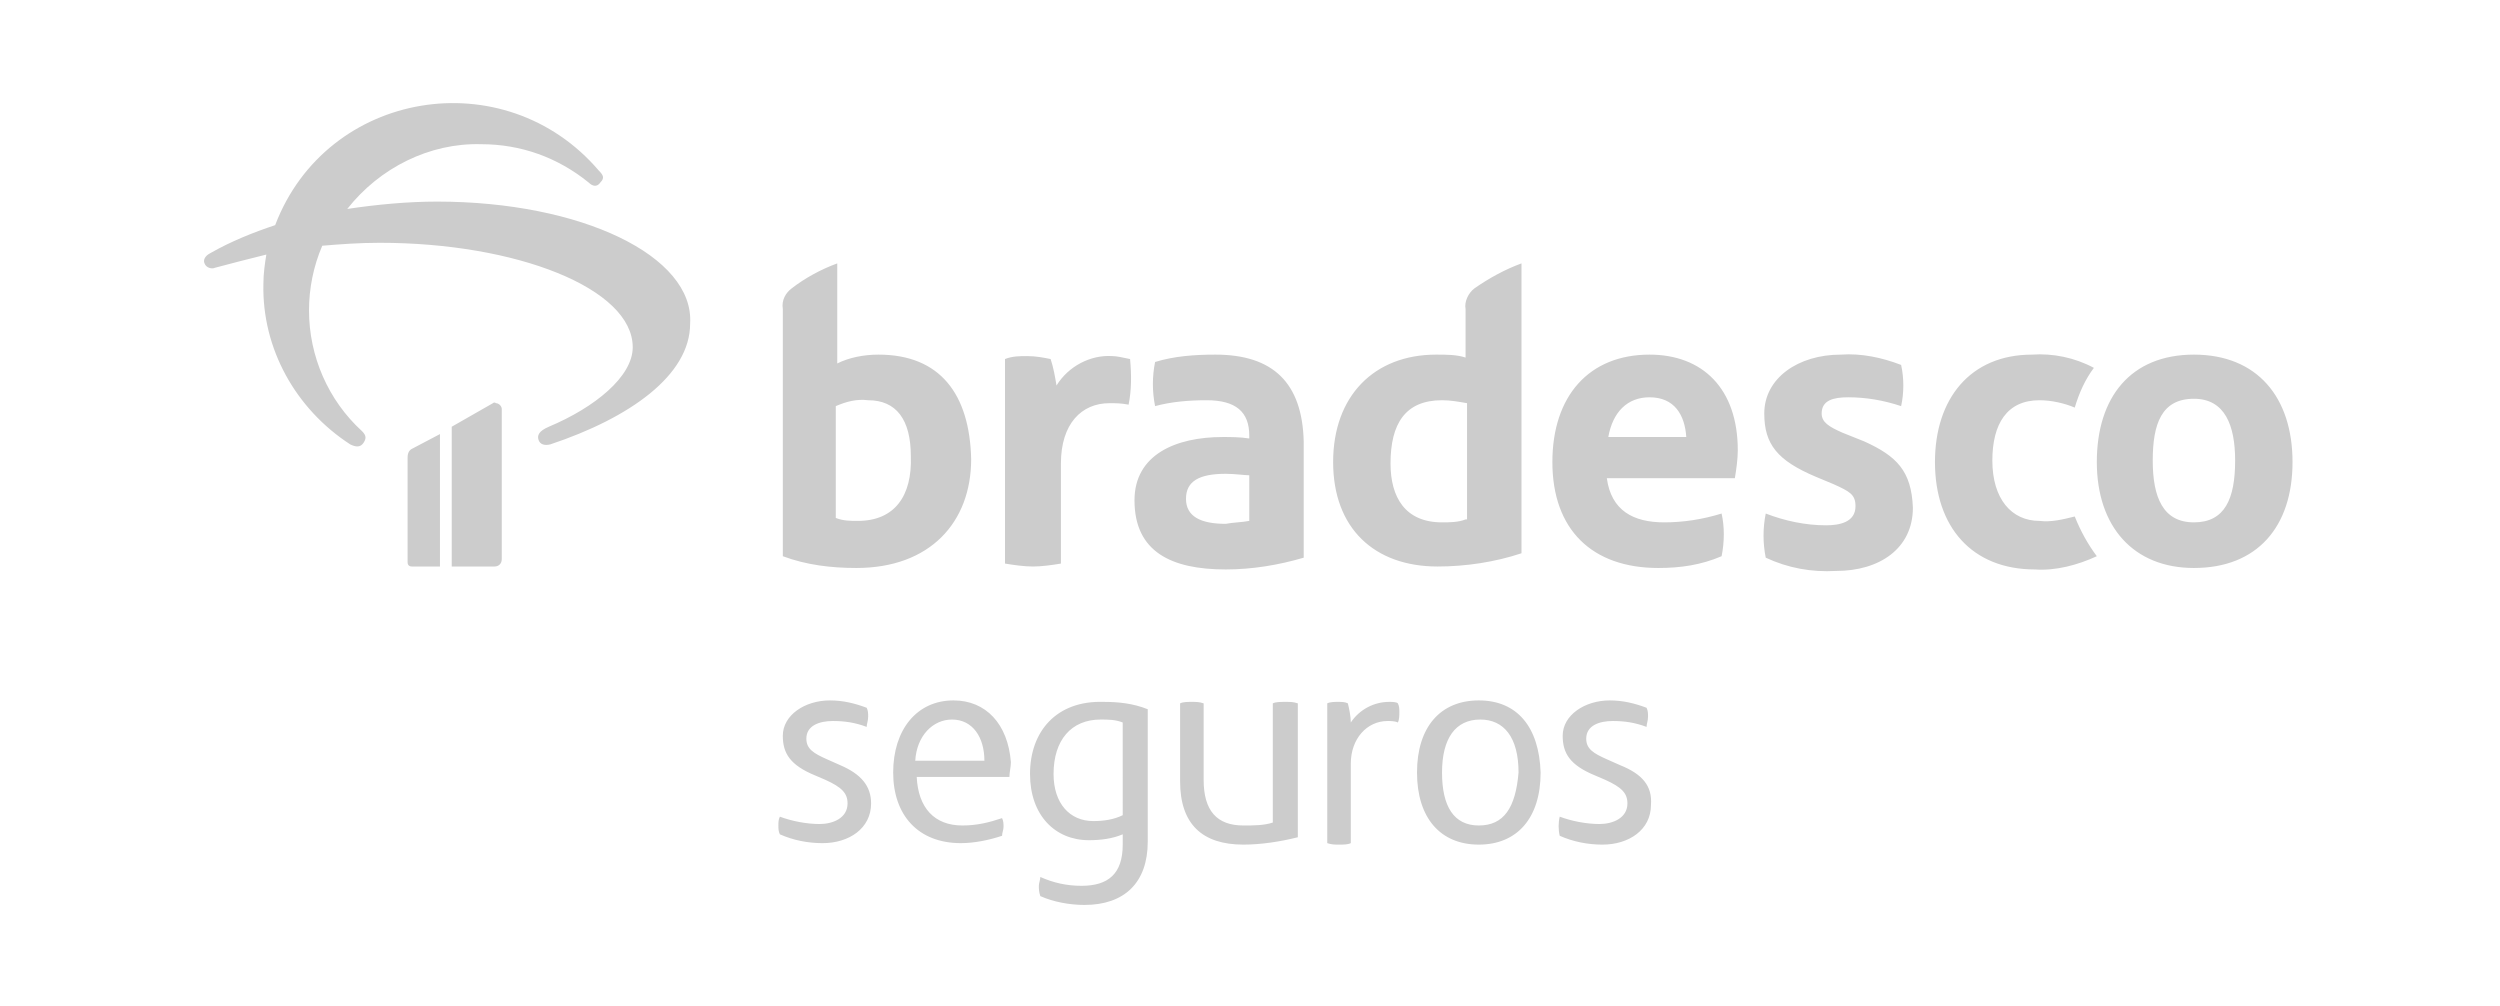 <svg xmlns="http://www.w3.org/2000/svg" xmlns:xlink="http://www.w3.org/1999/xlink" id="Layer_1" x="0px" y="0px" viewBox="0 0 169.9 68.4" style="enable-background:new 0 0 169.9 68.4;" xml:space="preserve"><style type="text/css">	.st0{fill:#CCCCCC;}</style><g>	<path id="path8-5" class="st0" d="M99.6,21v3.3c-0.6-0.2-1.3-0.2-2-0.2c-4.2,0-7,2.8-7,7.3c0,4.5,2.8,7.1,7.1,7.1  c1.9,0,3.9-0.3,5.7-0.9V17.9c-1.1,0.4-2.2,1-3.2,1.7C99.8,19.9,99.5,20.5,99.6,21 M99.6,35.3c-0.5,0.2-1.1,0.2-1.6,0.2  c-2.5,0-3.5-1.7-3.5-4c0-2.7,1-4.3,3.5-4.3c0.6,0,1.1,0.1,1.7,0.2V35.3z M82.6,24.1c-1.4,0-2.8,0.1-4.1,0.5c-0.2,1-0.2,2,0,3  c1.1-0.3,2.3-0.4,3.5-0.4c2,0,2.9,0.8,2.9,2.4v0.2c-0.6-0.1-1.3-0.1-1.8-0.1c-3.2,0-6,1.2-6,4.3c0,3.5,2.5,4.7,6.2,4.7  c1.8,0,3.6-0.3,5.3-0.8v-7.9C88.5,26,86.5,24.1,82.6,24.1 M84.9,35.4c-0.5,0.1-1.1,0.1-1.6,0.2c-1.7,0-2.7-0.5-2.7-1.7  c0-1.2,0.9-1.7,2.7-1.7c0.6,0,1.3,0.1,1.6,0.1V35.4z M33.5,27.4L30.7,29v9.5h2.9c0.3,0,0.5-0.2,0.5-0.5V27.8c0-0.2-0.2-0.4-0.4-0.4  C33.6,27.3,33.5,27.4,33.5,27.4 M27.7,31.1v7.1c0,0.2,0.1,0.3,0.3,0.3h1.9v-9L28,30.5C27.8,30.6,27.7,30.8,27.7,31.1 M29.7,13.7  c-2,0-4.1,0.2-6.1,0.5c2.2-2.8,5.6-4.5,9.1-4.4c2.7,0,5.2,0.9,7.3,2.6c0.3,0.3,0.6,0.3,0.8,0c0.3-0.3,0.2-0.5-0.1-0.8  c-6.4-7.5-18.5-5.5-22,3.7c-1.5,0.5-3,1.1-4.4,1.9c-0.4,0.2-0.5,0.5-0.4,0.7c0.1,0.3,0.5,0.4,0.7,0.3c1.1-0.3,2.3-0.6,3.5-0.9  c-0.1,0.6-0.2,1.3-0.2,2c-0.1,4.4,2.2,8.5,5.9,10.9c0.4,0.2,0.7,0.2,0.9-0.1c0.2-0.3,0.2-0.5-0.1-0.8c-2.3-2.1-3.6-5.1-3.6-8.2  c0-1.5,0.3-3,0.9-4.4c1.2-0.1,2.5-0.2,3.9-0.2c9.3,0,17.2,3.1,17.2,7.1c0,2-2.6,4.1-5.7,5.4c-0.7,0.3-0.8,0.6-0.7,0.9  c0.1,0.3,0.4,0.4,0.8,0.3c5.4-1.8,9.5-4.7,9.5-8.2C47.2,17.4,39.5,13.7,29.7,13.7 M59.7,24.1c-1,0-2,0.2-2.8,0.6v-6.8  c-1.1,0.4-2.2,1-3.1,1.7c-0.4,0.3-0.7,0.8-0.6,1.4v16.8c1.6,0.6,3.3,0.8,5,0.8c5,0,7.8-3.1,7.8-7.4C65.9,26.8,63.9,24.1,59.7,24.1   M58.3,35.4c-0.5,0-1,0-1.5-0.2v-7.6c0.7-0.3,1.4-0.5,2.2-0.4c1.9,0,2.9,1.3,2.9,3.8C62,33.7,60.8,35.4,58.3,35.4 M75.6,24.2  c-1.5-0.1-3,0.7-3.8,2c-0.1-0.6-0.2-1.2-0.4-1.8c-0.5-0.1-1-0.2-1.6-0.2c-0.5,0-1,0-1.5,0.2v13.9c0.6,0.1,1.3,0.2,1.9,0.2  c0.6,0,1.3-0.1,1.9-0.2v-6.8c0-2.7,1.4-4.1,3.3-4.1c0.4,0,0.8,0,1.3,0.1c0.2-1,0.2-2,0.1-3.1C76.3,24.3,75.9,24.2,75.6,24.2   M149.1,24.1c-4.3,0-6.6,2.9-6.6,7.3c0,4.4,2.5,7.2,6.6,7.2c4.3,0,6.7-2.8,6.7-7.2C155.8,27,153.4,24.1,149.1,24.1 M149.1,35.5  c-2.1,0-2.8-1.7-2.8-4.2s0.6-4.2,2.8-4.2c2.1,0,2.8,1.8,2.8,4.2C151.9,33.9,151.2,35.5,149.1,35.5 M126.7,30l-1.5-0.6  c-0.9-0.4-1.4-0.7-1.4-1.3c0-0.9,0.8-1.1,1.8-1.1c1.2,0,2.4,0.2,3.6,0.6c0.2-0.9,0.2-1.9,0-2.8c-1.3-0.5-2.7-0.8-4.1-0.7  c-2.9,0-5.2,1.6-5.2,4c0,2.1,0.9,3.2,3.5,4.3l1.2,0.5c1.1,0.5,1.5,0.7,1.5,1.5c0,1.1-1.1,1.3-2,1.3c-1.4,0-2.8-0.3-4.1-0.8  c-0.2,1-0.2,2,0,3c1.5,0.7,3.1,1,4.8,0.9c2.9,0,5.2-1.5,5.2-4.3C129.9,32,128.9,31,126.7,30 M138.6,35.4c-1.9,0-3.2-1.5-3.2-4.1  c0-2.5,1-4.1,3.2-4.1c0.8,0,1.7,0.2,2.4,0.5c0.3-1,0.7-1.9,1.3-2.7c-1.3-0.7-2.8-1-4.2-0.9c-4.2,0-6.6,3-6.6,7.3  c0,4.4,2.5,7.3,6.8,7.3c1.4,0.1,2.9-0.3,4.2-0.9c-0.6-0.8-1.1-1.7-1.5-2.7C140.2,35.3,139.4,35.5,138.6,35.4 M112.1,24.1  c-4.1,0-6.6,2.8-6.6,7.3c0,4.6,2.7,7.2,7.2,7.2c1.5,0,2.9-0.2,4.3-0.8c0.2-1,0.2-2,0-2.9c-1.3,0.4-2.6,0.6-3.9,0.6  c-2.1,0-3.6-0.8-3.9-3h8.7c0.1-0.6,0.2-1.3,0.2-1.9C118.1,26.4,115.7,24.1,112.1,24.1 M109.3,29.7c0.3-1.7,1.3-2.7,2.8-2.7  c1.7,0,2.4,1.2,2.5,2.7H109.3z"></path>	<path id="path8-6" class="st0" d="M86.5,47.8v8.1c-0.6,0.2-1.3,0.2-2,0.2c-1.8,0-2.7-1-2.7-3.1v-5.2c-0.3-0.1-0.5-0.1-0.8-0.1  c-0.3,0-0.6,0-0.8,0.1v5.3c0,2.9,1.5,4.3,4.3,4.3c1.2,0,2.5-0.2,3.7-0.5v-9.1c-0.3-0.1-0.5-0.1-0.8-0.1  C87,47.7,86.7,47.7,86.5,47.8 M94.4,47.7c-1,0-2,0.5-2.6,1.4c0-0.4-0.1-0.9-0.2-1.3c-0.2-0.1-0.4-0.1-0.7-0.1c-0.2,0-0.5,0-0.7,0.1  v9.5c0.3,0.1,0.5,0.1,0.8,0.1c0.3,0,0.6,0,0.8-0.1v-5.4c0-1.7,1.1-2.9,2.5-2.9c0.2,0,0.5,0,0.7,0.1c0.1-0.2,0.1-0.5,0.1-0.7  c0-0.2,0-0.4-0.1-0.6C94.9,47.7,94.6,47.7,94.4,47.7 M70,52.6c0,2.8,1.7,4.5,4,4.5c0.8,0,1.6-0.1,2.3-0.4v0.7c0,2-1,2.8-2.8,2.8  c-1,0-1.9-0.2-2.8-0.6c0,0.2-0.1,0.4-0.1,0.6c0,0.2,0,0.4,0.1,0.7c0.9,0.4,2,0.6,3,0.6c2.7,0,4.3-1.5,4.3-4.3v-9  c-1-0.4-2-0.5-3-0.5C71.8,47.6,70,49.7,70,52.6 M76.3,55.4c-0.6,0.3-1.3,0.4-2,0.4c-1.6,0-2.7-1.2-2.7-3.2c0-2.3,1.2-3.7,3.2-3.7  c0.5,0,1,0,1.5,0.2L76.3,55.4z M110.1,52l-0.9-0.4c-0.9-0.4-1.4-0.7-1.4-1.4c0-0.9,0.9-1.2,1.8-1.2c0.8,0,1.5,0.1,2.3,0.4  c0-0.2,0.1-0.4,0.1-0.7c0-0.2,0-0.4-0.1-0.6c-0.8-0.3-1.6-0.5-2.5-0.5c-1.7,0-3.2,1-3.2,2.4c0,1.2,0.5,2,2.2,2.7l0.7,0.3  c1.1,0.5,1.5,0.9,1.5,1.6c0,1-1,1.4-1.9,1.4c-0.9,0-1.9-0.2-2.7-0.5c-0.1,0.4-0.1,0.9,0,1.3c0.9,0.4,1.9,0.6,2.9,0.6  c1.8,0,3.3-1,3.3-2.7C112.3,53.4,111.6,52.6,110.1,52 M64.8,47.6c-2.5,0-4.1,2-4.1,4.9c0,2.9,1.7,4.8,4.6,4.8  c0.9,0,1.9-0.2,2.8-0.5c0-0.2,0.1-0.4,0.1-0.6c0-0.2,0-0.4-0.1-0.6c-0.9,0.3-1.7,0.5-2.7,0.5c-1.9,0-3-1.2-3.1-3.3h6.3  c0-0.3,0.1-0.7,0.1-1C68.5,49.2,67,47.6,64.8,47.6 M62.2,51.7c0.1-1.7,1.2-2.8,2.5-2.8c1.4,0,2.2,1.2,2.2,2.8H62.2z M100.5,47.6  c-2.6,0-4.2,1.8-4.2,4.9s1.6,4.9,4.2,4.9c2.6,0,4.2-1.8,4.2-4.9C104.6,49.4,103.1,47.6,100.5,47.6 M100.5,56.1  c-1.7,0-2.5-1.3-2.5-3.6c0-2.3,0.9-3.6,2.6-3.6c1.6,0,2.6,1.2,2.6,3.6C103,54.9,102.2,56.1,100.5,56.1 M57.1,52l-0.9-0.4  c-0.9-0.4-1.4-0.7-1.4-1.4c0-0.9,0.9-1.2,1.8-1.2c0.8,0,1.5,0.1,2.3,0.4c0-0.2,0.1-0.4,0.1-0.7c0-0.2,0-0.4-0.1-0.6  c-0.8-0.3-1.6-0.5-2.5-0.5c-1.7,0-3.2,1-3.2,2.4c0,1.2,0.5,2,2.2,2.7l0.7,0.3c1.1,0.5,1.5,0.9,1.5,1.6c0,1-1,1.4-1.9,1.4  c-0.9,0-1.9-0.2-2.7-0.5c-0.1,0.2-0.1,0.4-0.1,0.6c0,0.2,0,0.4,0.1,0.6c0.9,0.4,1.9,0.6,2.9,0.6c1.8,0,3.3-1,3.3-2.7  C59.2,53.4,58.5,52.6,57.1,52"></path></g></svg>